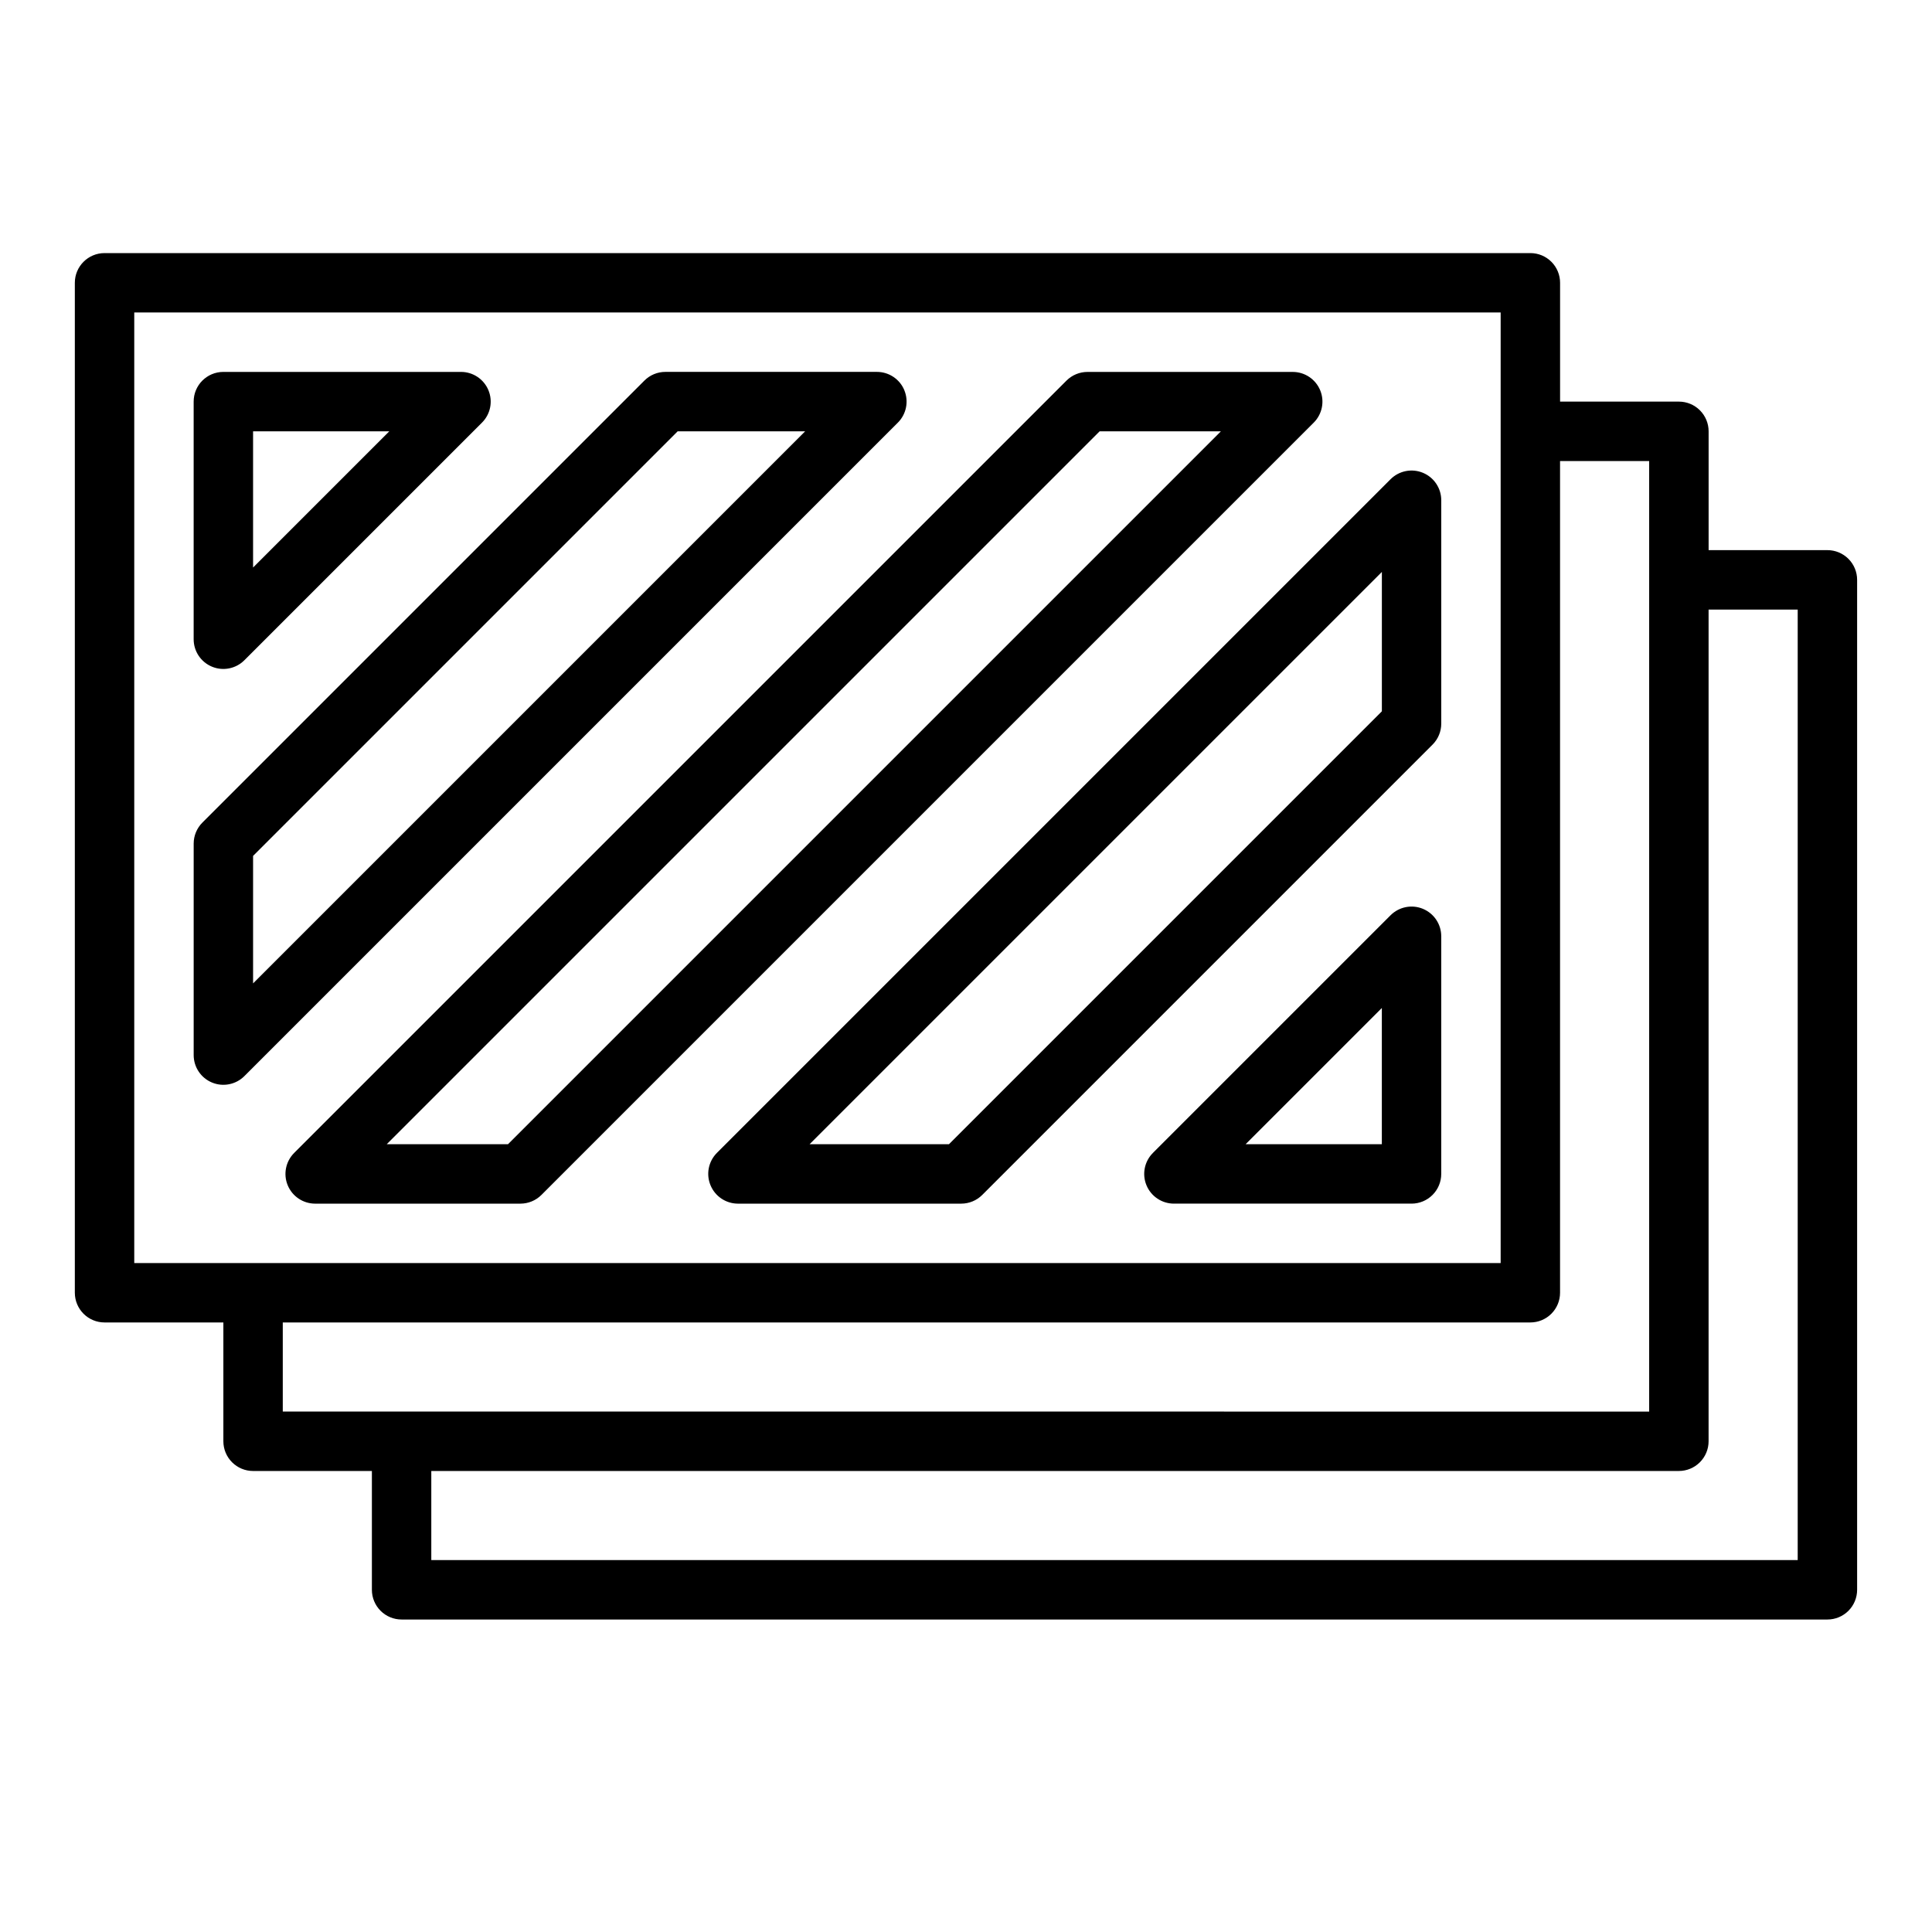 <?xml version="1.0" encoding="UTF-8"?>
<!-- Uploaded to: SVG Repo, www.svgrepo.com, Generator: SVG Repo Mixer Tools -->
<svg fill="#000000" width="800px" height="800px" version="1.1" viewBox="144 144 512 512" xmlns="http://www.w3.org/2000/svg">
 <g>
  <path d="m628.29 289.79h-31.488v-31.488c0-2.086-0.832-4.09-2.309-5.566-1.477-1.477-3.477-2.305-5.566-2.305h-31.488v-31.488c0-2.086-0.828-4.09-2.305-5.566-1.477-1.477-3.477-2.305-5.566-2.305h-377.86c-4.348 0-7.875 3.523-7.875 7.871v267.65c0 2.09 0.832 4.09 2.309 5.566 1.477 1.477 3.477 2.305 5.566 2.305h31.488v31.488c0 2.09 0.828 4.09 2.305 5.566 1.477 1.477 3.477 2.309 5.566 2.309h31.488v31.488c0 2.086 0.828 4.09 2.305 5.566 1.477 1.477 3.481 2.305 5.566 2.305h377.86c2.086 0 4.09-0.828 5.566-2.305 1.473-1.477 2.305-3.481 2.305-5.566v-267.65c0-2.09-0.832-4.094-2.305-5.566-1.477-1.477-3.481-2.309-5.566-2.309zm-448.71 188.93v-251.91h362.11v251.91zm39.359 39.359v-23.617h330.62c2.09 0 4.09-0.828 5.566-2.305 1.477-1.477 2.305-3.477 2.305-5.566v-220.41h23.617v251.9zm401.47 39.359h-362.11v-23.613h330.62c2.09 0 4.09-0.832 5.566-2.309 1.477-1.477 2.309-3.477 2.309-5.566v-220.41h23.617z"/>
  <path d="m200.18 320.68c2.941 1.219 6.328 0.543 8.578-1.707l62.977-62.977c2.254-2.25 2.926-5.637 1.707-8.578-1.219-2.941-4.086-4.859-7.269-4.859h-62.977c-4.348 0-7.875 3.523-7.875 7.871v62.977c0 3.184 1.918 6.055 4.859 7.273zm10.887-62.379h36.102l-36.102 36.102z"/>
  <path d="m383.66 247.41c-1.219-2.941-4.09-4.856-7.273-4.856h-56.051c-2.086 0-4.09 0.828-5.562 2.305l-117.14 117.14c-1.477 1.477-2.305 3.477-2.309 5.566v56.047c0.004 3.184 1.922 6.055 4.863 7.273 2.938 1.219 6.324 0.543 8.574-1.707l173.18-173.18h0.004c2.25-2.25 2.926-5.637 1.707-8.582zm-172.59 157.2v-33.789l112.52-112.52h33.785z"/>
  <path d="m220.25 458.12c1.219 2.941 4.09 4.859 7.273 4.859h54.395c2.086-0.004 4.09-0.832 5.566-2.309l204.67-204.67c2.25-2.25 2.926-5.637 1.707-8.578-1.219-2.941-4.09-4.859-7.273-4.859h-54.395c-2.086 0-4.09 0.828-5.566 2.305l-204.67 204.67v0.004c-2.254 2.25-2.926 5.637-1.707 8.578zm215.17-199.82h32.133l-188.93 188.93h-32.133z"/>
  <path d="m332.3 458.12c1.215 2.93 4.07 4.844 7.242 4.859h59.199-0.004c2.09-0.004 4.09-0.832 5.566-2.309l119.34-119.34c1.477-1.477 2.305-3.477 2.305-5.566v-59.195c0-3.184-1.918-6.055-4.859-7.273s-6.324-0.543-8.578 1.707l-178.54 178.54h0.004c-2.242 2.258-2.902 5.641-1.676 8.578zm177.91-162.55v36.934l-114.73 114.73h-36.938z"/>
  <path d="m521.09 384.85c-2.941-1.219-6.328-0.543-8.582 1.711l-62.977 62.977h0.004c-2.254 2.25-2.926 5.633-1.707 8.574 1.219 2.941 4.086 4.859 7.269 4.863h62.977c2.09 0 4.09-0.832 5.566-2.309 1.477-1.477 2.305-3.477 2.305-5.566v-62.977c0.004-3.184-1.914-6.055-4.856-7.273zm-10.887 62.379h-36.102l36.102-36.102z"/>
 </g>
</svg>